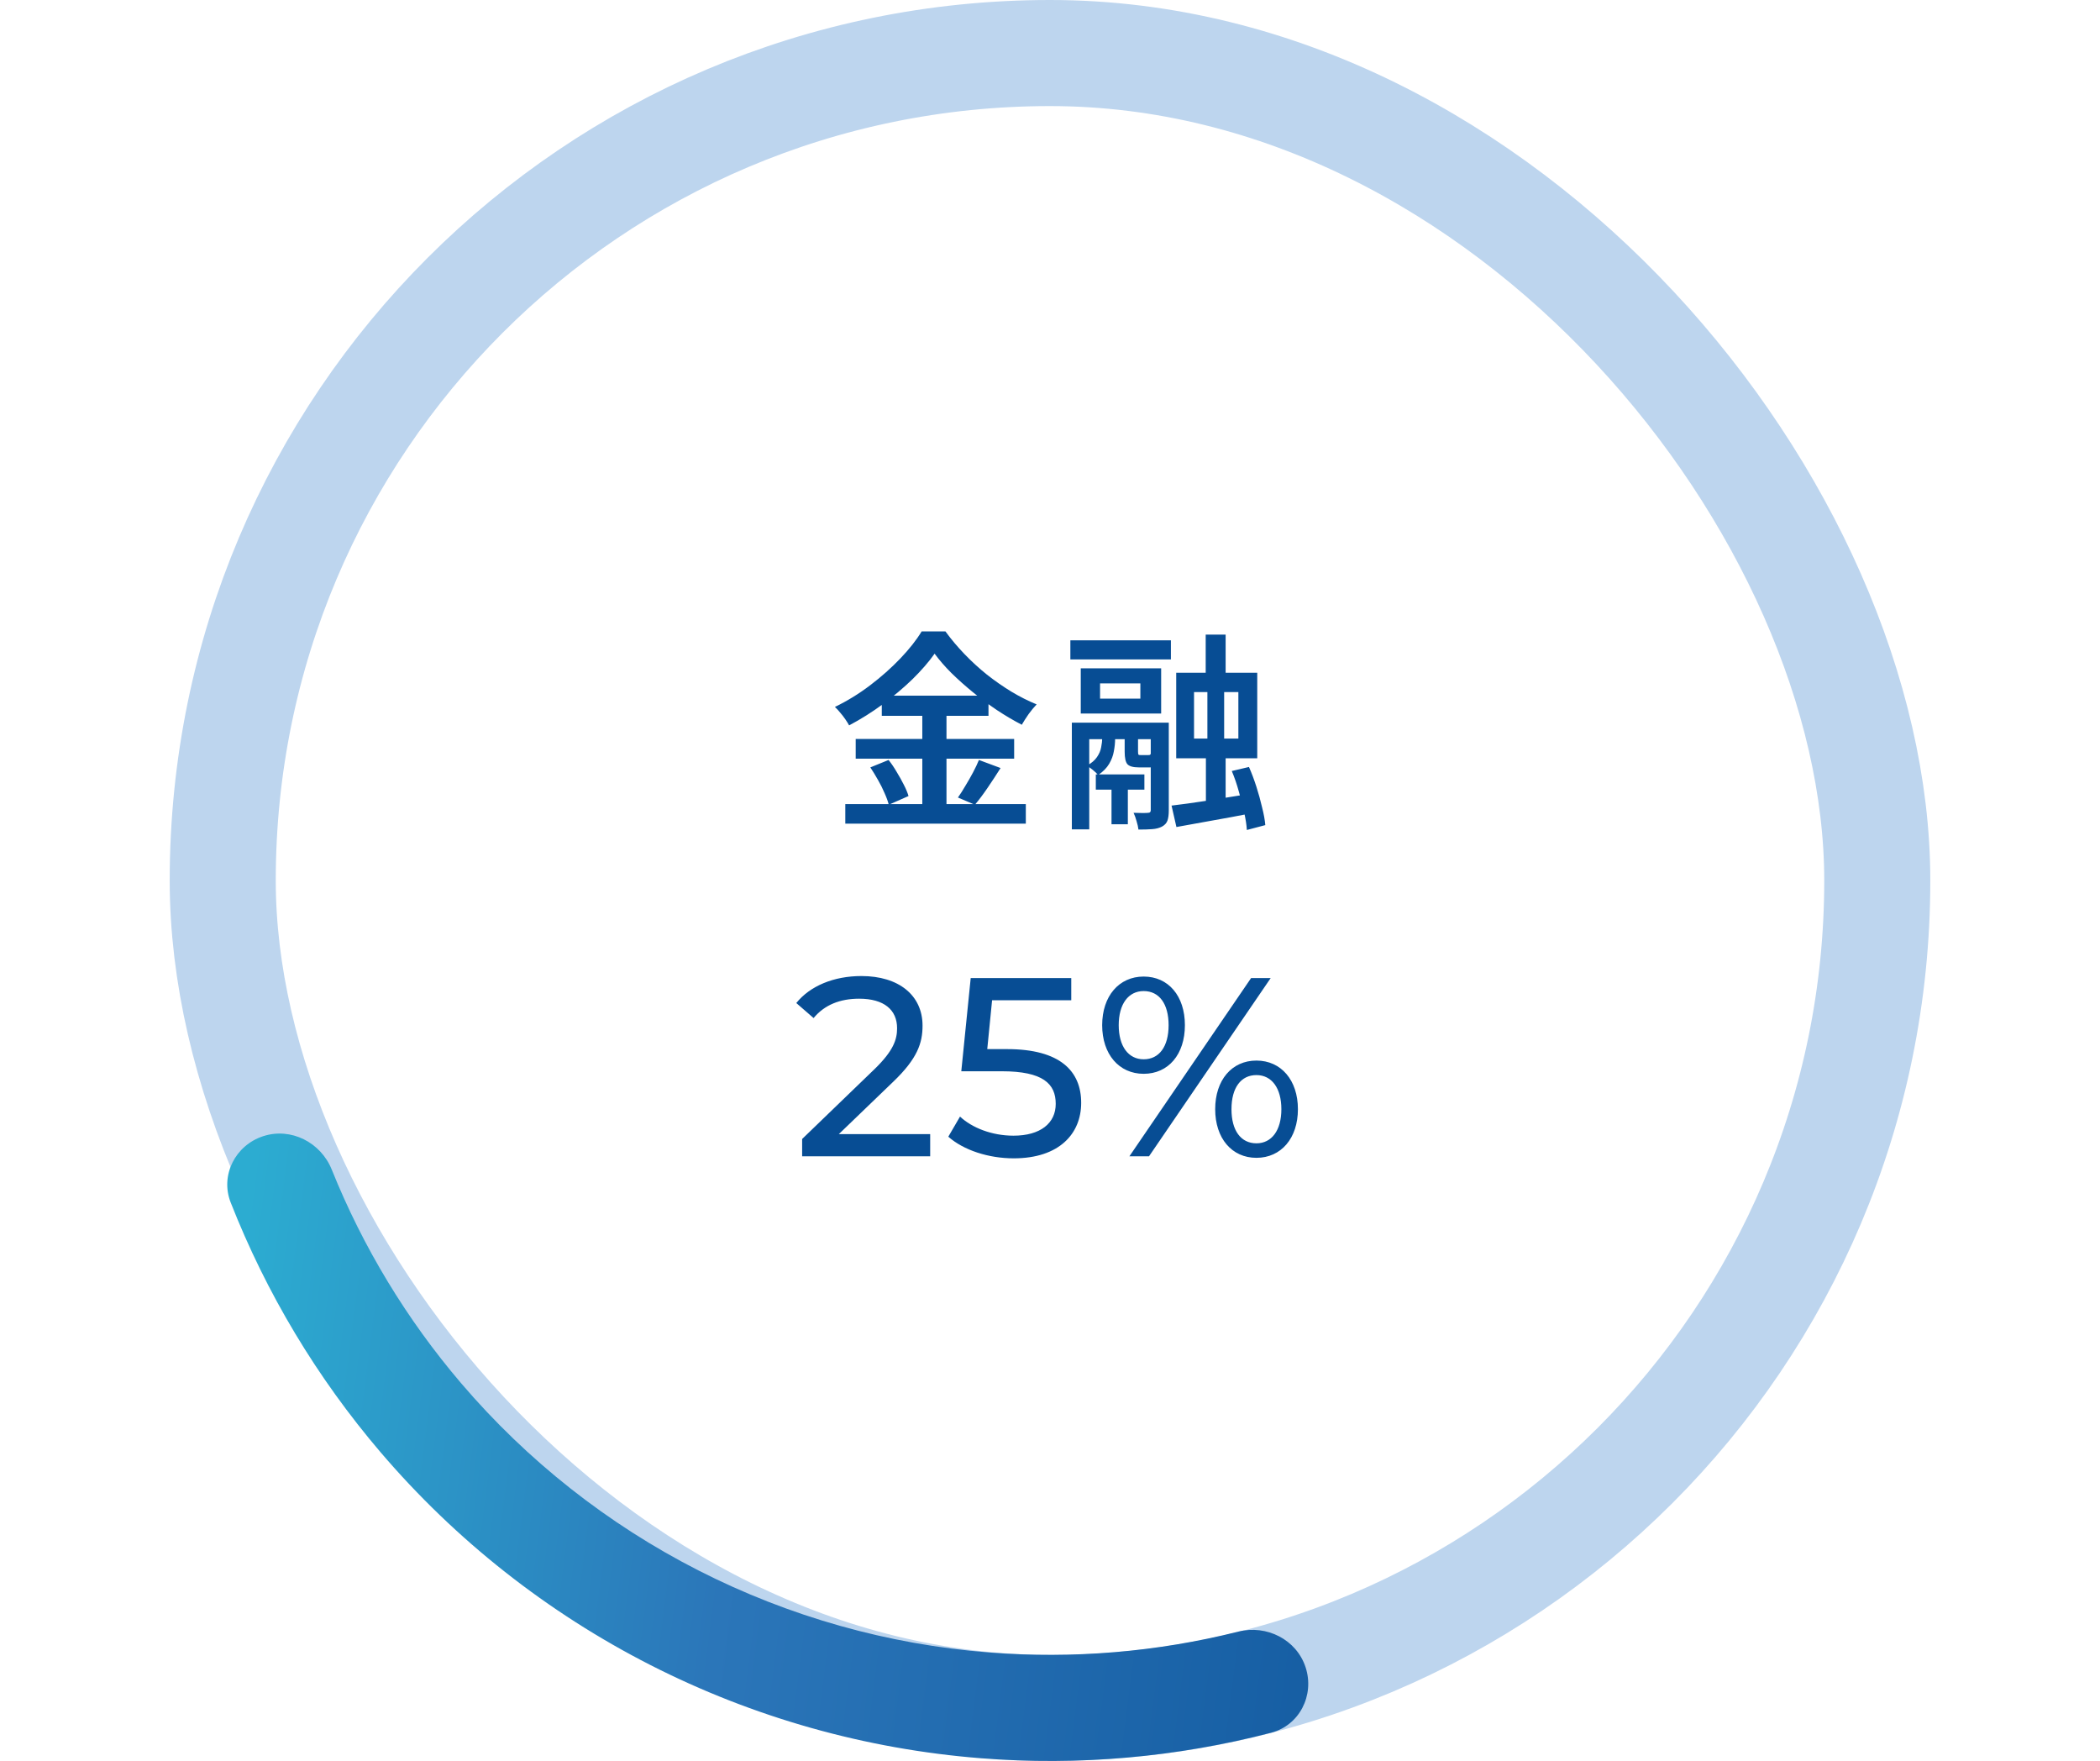 <svg width="396" height="332" viewBox="0 0 396 332" fill="none" xmlns="http://www.w3.org/2000/svg">
<rect x="42" y="10" width="312" height="312" rx="156" stroke="#BDD5EE" stroke-width="20"/>
<path d="M176.24 123.24C175.147 124.787 173.76 126.387 172.08 128.04C170.4 129.667 168.533 131.24 166.48 132.76C164.453 134.253 162.333 135.587 160.12 136.76C159.933 136.413 159.693 136.027 159.4 135.6C159.107 135.173 158.787 134.76 158.44 134.36C158.093 133.933 157.76 133.573 157.44 133.28C159.76 132.16 161.973 130.8 164.08 129.2C166.187 127.6 168.08 125.92 169.76 124.16C171.467 122.373 172.813 120.667 173.8 119.04H178.28C179.347 120.507 180.547 121.933 181.88 123.32C183.213 124.707 184.627 126 186.12 127.2C187.613 128.373 189.147 129.44 190.72 130.4C192.32 131.36 193.907 132.16 195.48 132.8C194.973 133.333 194.467 133.947 193.96 134.64C193.48 135.333 193.053 136 192.68 136.64C191.133 135.84 189.573 134.92 188 133.88C186.453 132.84 184.947 131.72 183.48 130.52C182.013 129.32 180.653 128.107 179.4 126.88C178.173 125.653 177.12 124.44 176.24 123.24ZM166.28 131.16H186.4V134.96H166.28V131.16ZM161.36 139.32H191.24V143.04H161.36V139.32ZM159.4 151.6H193.44V155.28H159.4V151.6ZM173.92 132.68H178.48V153.48H173.92V132.68ZM164.12 144.68L167.56 143.28C168.093 143.947 168.6 144.693 169.08 145.52C169.587 146.347 170.04 147.16 170.44 147.96C170.84 148.733 171.133 149.44 171.32 150.08L167.6 151.72C167.44 151.08 167.173 150.347 166.8 149.52C166.453 148.693 166.04 147.867 165.56 147.04C165.08 146.187 164.6 145.4 164.12 144.68ZM184.6 143.28L188.68 144.8C187.907 146.027 187.093 147.267 186.24 148.52C185.387 149.773 184.587 150.84 183.84 151.72L180.64 150.36C181.093 149.72 181.56 148.987 182.04 148.16C182.547 147.333 183.027 146.493 183.48 145.64C183.933 144.787 184.307 144 184.6 143.28ZM227.36 119.64H231.12V129.72H227.36V119.64ZM209.6 146.84H212.68V155.4H209.6V146.84ZM220.92 151.88C222.76 151.667 224.987 151.36 227.6 150.96C230.213 150.533 232.867 150.107 235.56 149.68L235.8 153.36C233.373 153.84 230.933 154.293 228.48 154.72C226.027 155.173 223.813 155.573 221.84 155.92L220.92 151.88ZM232.28 145.36L235.52 144.6C236.027 145.747 236.493 146.987 236.92 148.32C237.347 149.653 237.707 150.96 238 152.24C238.32 153.493 238.52 154.6 238.6 155.56L235.12 156.48C235.067 155.52 234.893 154.4 234.6 153.12C234.333 151.867 234 150.56 233.6 149.2C233.227 147.84 232.787 146.56 232.28 145.36ZM225.16 130.48V139.24H233.52V130.48H225.16ZM221.8 126.84H237.08V142.96H221.8V126.84ZM207.44 128.84V131.72H215.04V128.84H207.44ZM203.8 126H218.96V134.52H203.8V126ZM201.84 120.72H220.8V124.32H201.84V120.72ZM206.64 146H215.8V148.88H206.64V146ZM202.12 136.24H218.56V139.36H205.4V156.36H202.12V136.24ZM217 136.24H220.4V152.8C220.4 153.573 220.32 154.2 220.16 154.68C220 155.16 219.653 155.547 219.12 155.84C218.613 156.107 218 156.267 217.28 156.32C216.56 156.373 215.693 156.4 214.68 156.4C214.627 155.947 214.507 155.413 214.32 154.8C214.16 154.213 213.973 153.693 213.76 153.24C214.373 153.267 214.933 153.28 215.44 153.28C215.973 153.28 216.333 153.267 216.52 153.24C216.84 153.24 217 153.08 217 152.76V136.24ZM212.08 137.84H214.6V141.68C214.6 142 214.627 142.2 214.68 142.28C214.733 142.333 214.88 142.36 215.12 142.36C215.173 142.36 215.28 142.36 215.44 142.36C215.627 142.36 215.813 142.36 216 142.36C216.187 142.36 216.32 142.36 216.4 142.36C216.64 142.36 216.787 142.347 216.84 142.32C216.92 142.267 216.987 142.173 217.04 142.04C217.28 142.227 217.613 142.4 218.04 142.56C218.493 142.72 218.907 142.84 219.28 142.92C219.12 143.56 218.84 144.013 218.44 144.28C218.067 144.547 217.533 144.68 216.84 144.68C216.68 144.68 216.467 144.68 216.2 144.68C215.933 144.68 215.667 144.68 215.4 144.68C215.133 144.68 214.92 144.68 214.76 144.68C213.693 144.68 212.973 144.48 212.6 144.08C212.253 143.68 212.08 142.893 212.08 141.72V137.84ZM227.68 128.2H230.84V141H231.12V152.4H227.4V141H227.68V128.2ZM207.84 137.68H210.28V139.28C210.28 140.027 210.2 140.813 210.04 141.64C209.907 142.44 209.613 143.227 209.16 144C208.707 144.773 208.013 145.48 207.08 146.12C206.84 145.827 206.507 145.507 206.08 145.16C205.653 144.813 205.28 144.547 204.96 144.36C205.813 143.88 206.44 143.347 206.84 142.76C207.267 142.147 207.533 141.533 207.64 140.92C207.773 140.28 207.84 139.693 207.84 139.16V137.68Z" fill="#074D94"/>
<path d="M158.173 213.824H175.405V218H151.261V214.736L164.941 201.536C168.493 198.08 169.165 195.968 169.165 193.856C169.165 190.4 166.717 188.288 162.013 188.288C158.413 188.288 155.485 189.44 153.421 191.936L150.157 189.104C152.749 185.888 157.213 184.016 162.445 184.016C169.453 184.016 173.965 187.616 173.965 193.376C173.965 196.64 173.005 199.568 168.445 203.936L158.173 213.824ZM189.912 197.792C199.944 197.792 203.88 201.968 203.88 207.92C203.88 213.728 199.752 218.384 191.16 218.384C186.408 218.384 181.704 216.848 178.824 214.304L181.032 210.512C183.288 212.624 187.032 214.112 191.112 214.112C196.2 214.112 199.08 211.76 199.08 208.112C199.08 204.32 196.68 201.968 188.904 201.968H181.272L183.048 184.4H202.008V188.576H187.08L186.168 197.792H189.912ZM215.662 202.448C211.006 202.448 207.838 198.752 207.838 193.28C207.838 187.808 211.006 184.112 215.662 184.112C220.318 184.112 223.438 187.76 223.438 193.28C223.438 198.8 220.318 202.448 215.662 202.448ZM212.974 218L235.918 184.4H239.614L216.67 218H212.974ZM215.662 199.712C218.59 199.712 220.366 197.312 220.366 193.28C220.366 189.248 218.59 186.848 215.662 186.848C212.782 186.848 210.958 189.296 210.958 193.28C210.958 197.264 212.782 199.712 215.662 199.712ZM236.926 218.288C232.27 218.288 229.15 214.592 229.15 209.12C229.15 203.648 232.27 199.952 236.926 199.952C241.582 199.952 244.75 203.648 244.75 209.12C244.75 214.592 241.582 218.288 236.926 218.288ZM236.926 215.552C239.806 215.552 241.63 213.104 241.63 209.12C241.63 205.136 239.806 202.688 236.926 202.688C233.998 202.688 232.222 205.088 232.222 209.12C232.222 213.152 233.998 215.552 236.926 215.552Z" fill="#074D94"/>
<path d="M246.206 314.363C247.913 319.617 245.044 325.29 239.697 326.678C221.873 331.303 203.38 332.937 184.976 331.488C163.244 329.778 142.061 323.804 122.638 313.907C103.214 304.01 85.93 290.385 71.773 273.808C59.783 259.77 50.234 243.849 43.5 226.71C41.48 221.569 44.383 215.913 49.637 214.206C54.89 212.499 60.5 215.39 62.562 220.514C68.458 235.162 76.7 248.777 86.983 260.817C99.435 275.396 114.636 287.38 131.719 296.084C148.802 304.788 167.432 310.043 186.545 311.547C202.33 312.789 218.189 311.454 233.505 307.614C238.863 306.271 244.499 309.11 246.206 314.363Z" fill="url(#paint0_linear_4439_6397)"/>
<defs>
<linearGradient id="paint0_linear_4439_6397" x1="76.343" y1="-3.132" x2="367.783" y2="34.367" gradientUnits="userSpaceOnUse">
<stop stop-color="#2CACD1"/>
<stop offset="0.332" stop-color="#2B76B9"/>
<stop offset="1" stop-color="#074D94"/>
</linearGradient>
</defs>
</svg>
